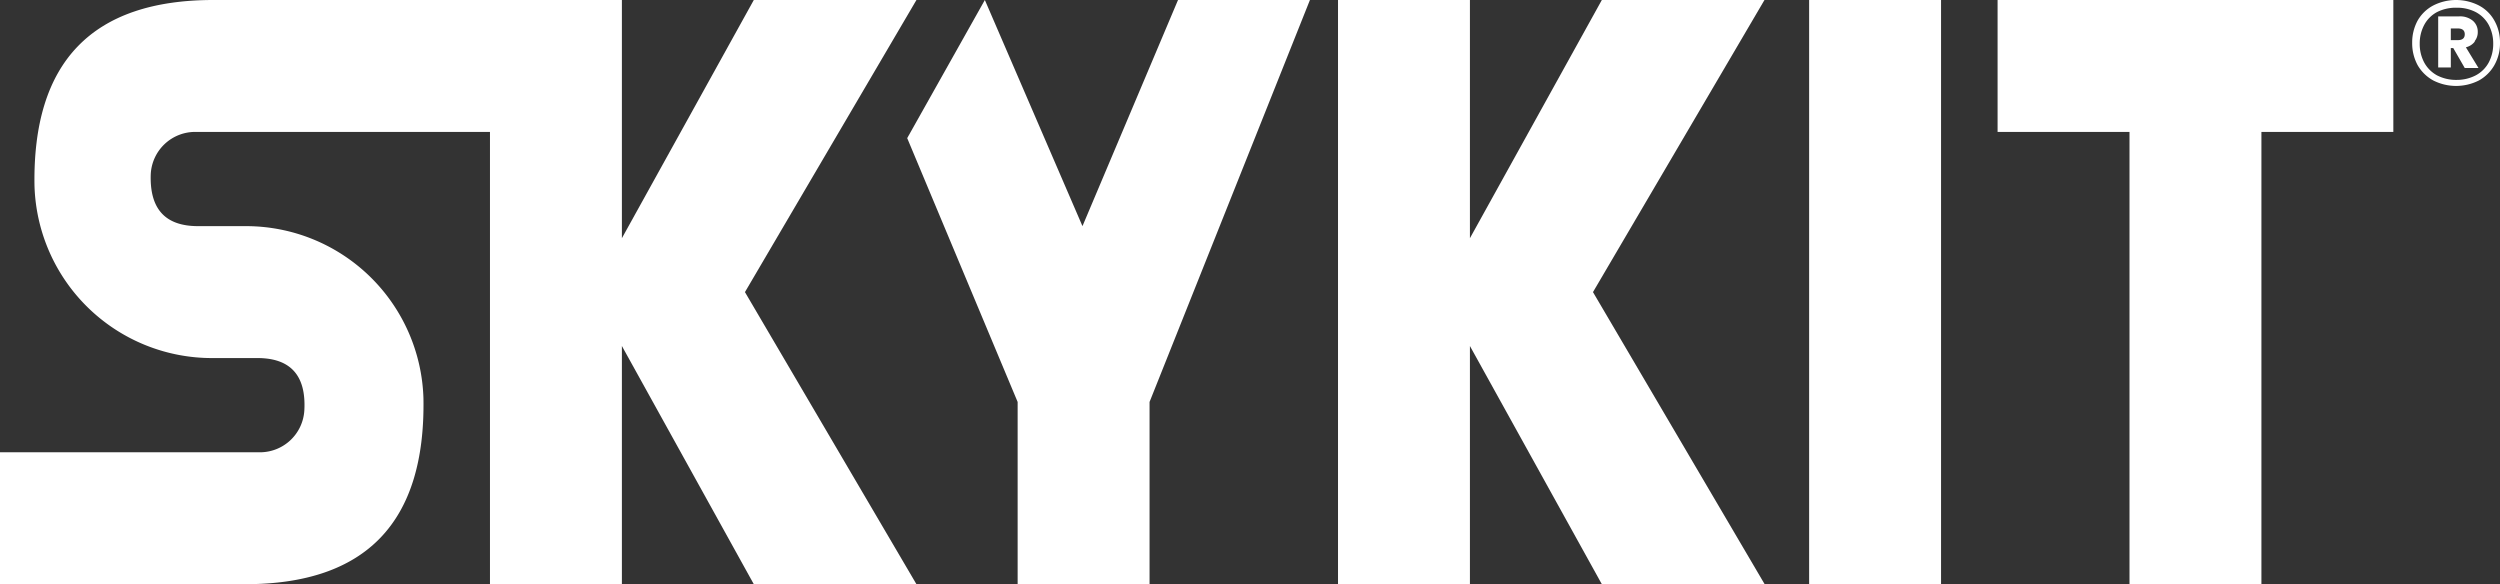 <?xml version="1.0" encoding="UTF-8"?> <svg xmlns="http://www.w3.org/2000/svg" id="Layer_1" data-name="Layer 1" viewBox="0 0 132.66 31"><rect x="0" y="0" width="132.66" height="31" fill="#333333" stroke="none"/><title>Skykit-Logo-White</title><g id="Artwork_1" data-name="Artwork 1"><g id="Artwork_1-2" data-name="Artwork 1"><path d="M0,31V24H13.79a2.36,2.36,0,0,0,2.36-2.23c.1-1.85-.74-2.77-2.49-2.77H11.3A9.42,9.42,0,0,1,1.83,9.85Q1.67,0,11.33,0H27V7H10.38A2.36,2.36,0,0,0,8,9.23C7.93,11.08,8.76,12,10.51,12H13a9.42,9.42,0,0,1,9.47,9.14Q22.64,31,13,31Z" style="fill:#fff"></path><path d="M33,12.64,40,0h8.63l-9.1,15.5L48.63,31H40L33,18.36V31H26V0h7Z" style="fill:#fff"></path><path d="M61,21.33V31H54V21.33l-5.86-14L52.26,0l5.18,12h0L62.51,0h7Z" style="fill:#fff"></path><path d="M78,12.64,85,0h8.63l-9.1,15.5L93.64,31H85L78,18.36V31H71V0h7Z" style="fill:#fff"></path><path d="M103,0V31H96V0Z" style="fill:#fff"></path><path d="M127,0V7h-7V31h-7V7h-7V0Z" style="fill:#fff"></path></g></g><path d="M131.54.29a2,2,0,0,1,.82.8,2.33,2.33,0,0,1,.3,1.18,2.34,2.34,0,0,1-.3,1.19,2.13,2.13,0,0,1-.82.81,2.67,2.67,0,0,1-2.42,0,2.15,2.15,0,0,1-.83-.81A2.44,2.44,0,0,1,128,2.27a2.43,2.43,0,0,1,.29-1.18,2.06,2.06,0,0,1,.83-.8,2.67,2.67,0,0,1,2.42,0ZM131.37,4a1.67,1.67,0,0,0,.69-.68,2.08,2.08,0,0,0,.24-1,2.08,2.08,0,0,0-.24-1,1.67,1.67,0,0,0-.69-.68,2.13,2.13,0,0,0-1-.23,2.2,2.2,0,0,0-1.05.23,1.65,1.65,0,0,0-.68.68,2.08,2.08,0,0,0-.24,1,2.08,2.08,0,0,0,.24,1,1.71,1.71,0,0,0,.68.68,2.2,2.2,0,0,0,1.05.24A2.16,2.16,0,0,0,131.37,4Zm-.05-1.79a.84.84,0,0,1-.47.3l.67,1.1h-.73l-.61-1.06h-.13V3.58h-.67V.87h1.1a1.06,1.06,0,0,1,.75.24.76.76,0,0,1,.25.59A.75.75,0,0,1,131.32,2.18Zm-1.27-.08h.37c.25,0,.37-.11.37-.31s-.12-.31-.37-.31h-.37Z" style="fill:#fff"></path></svg> 